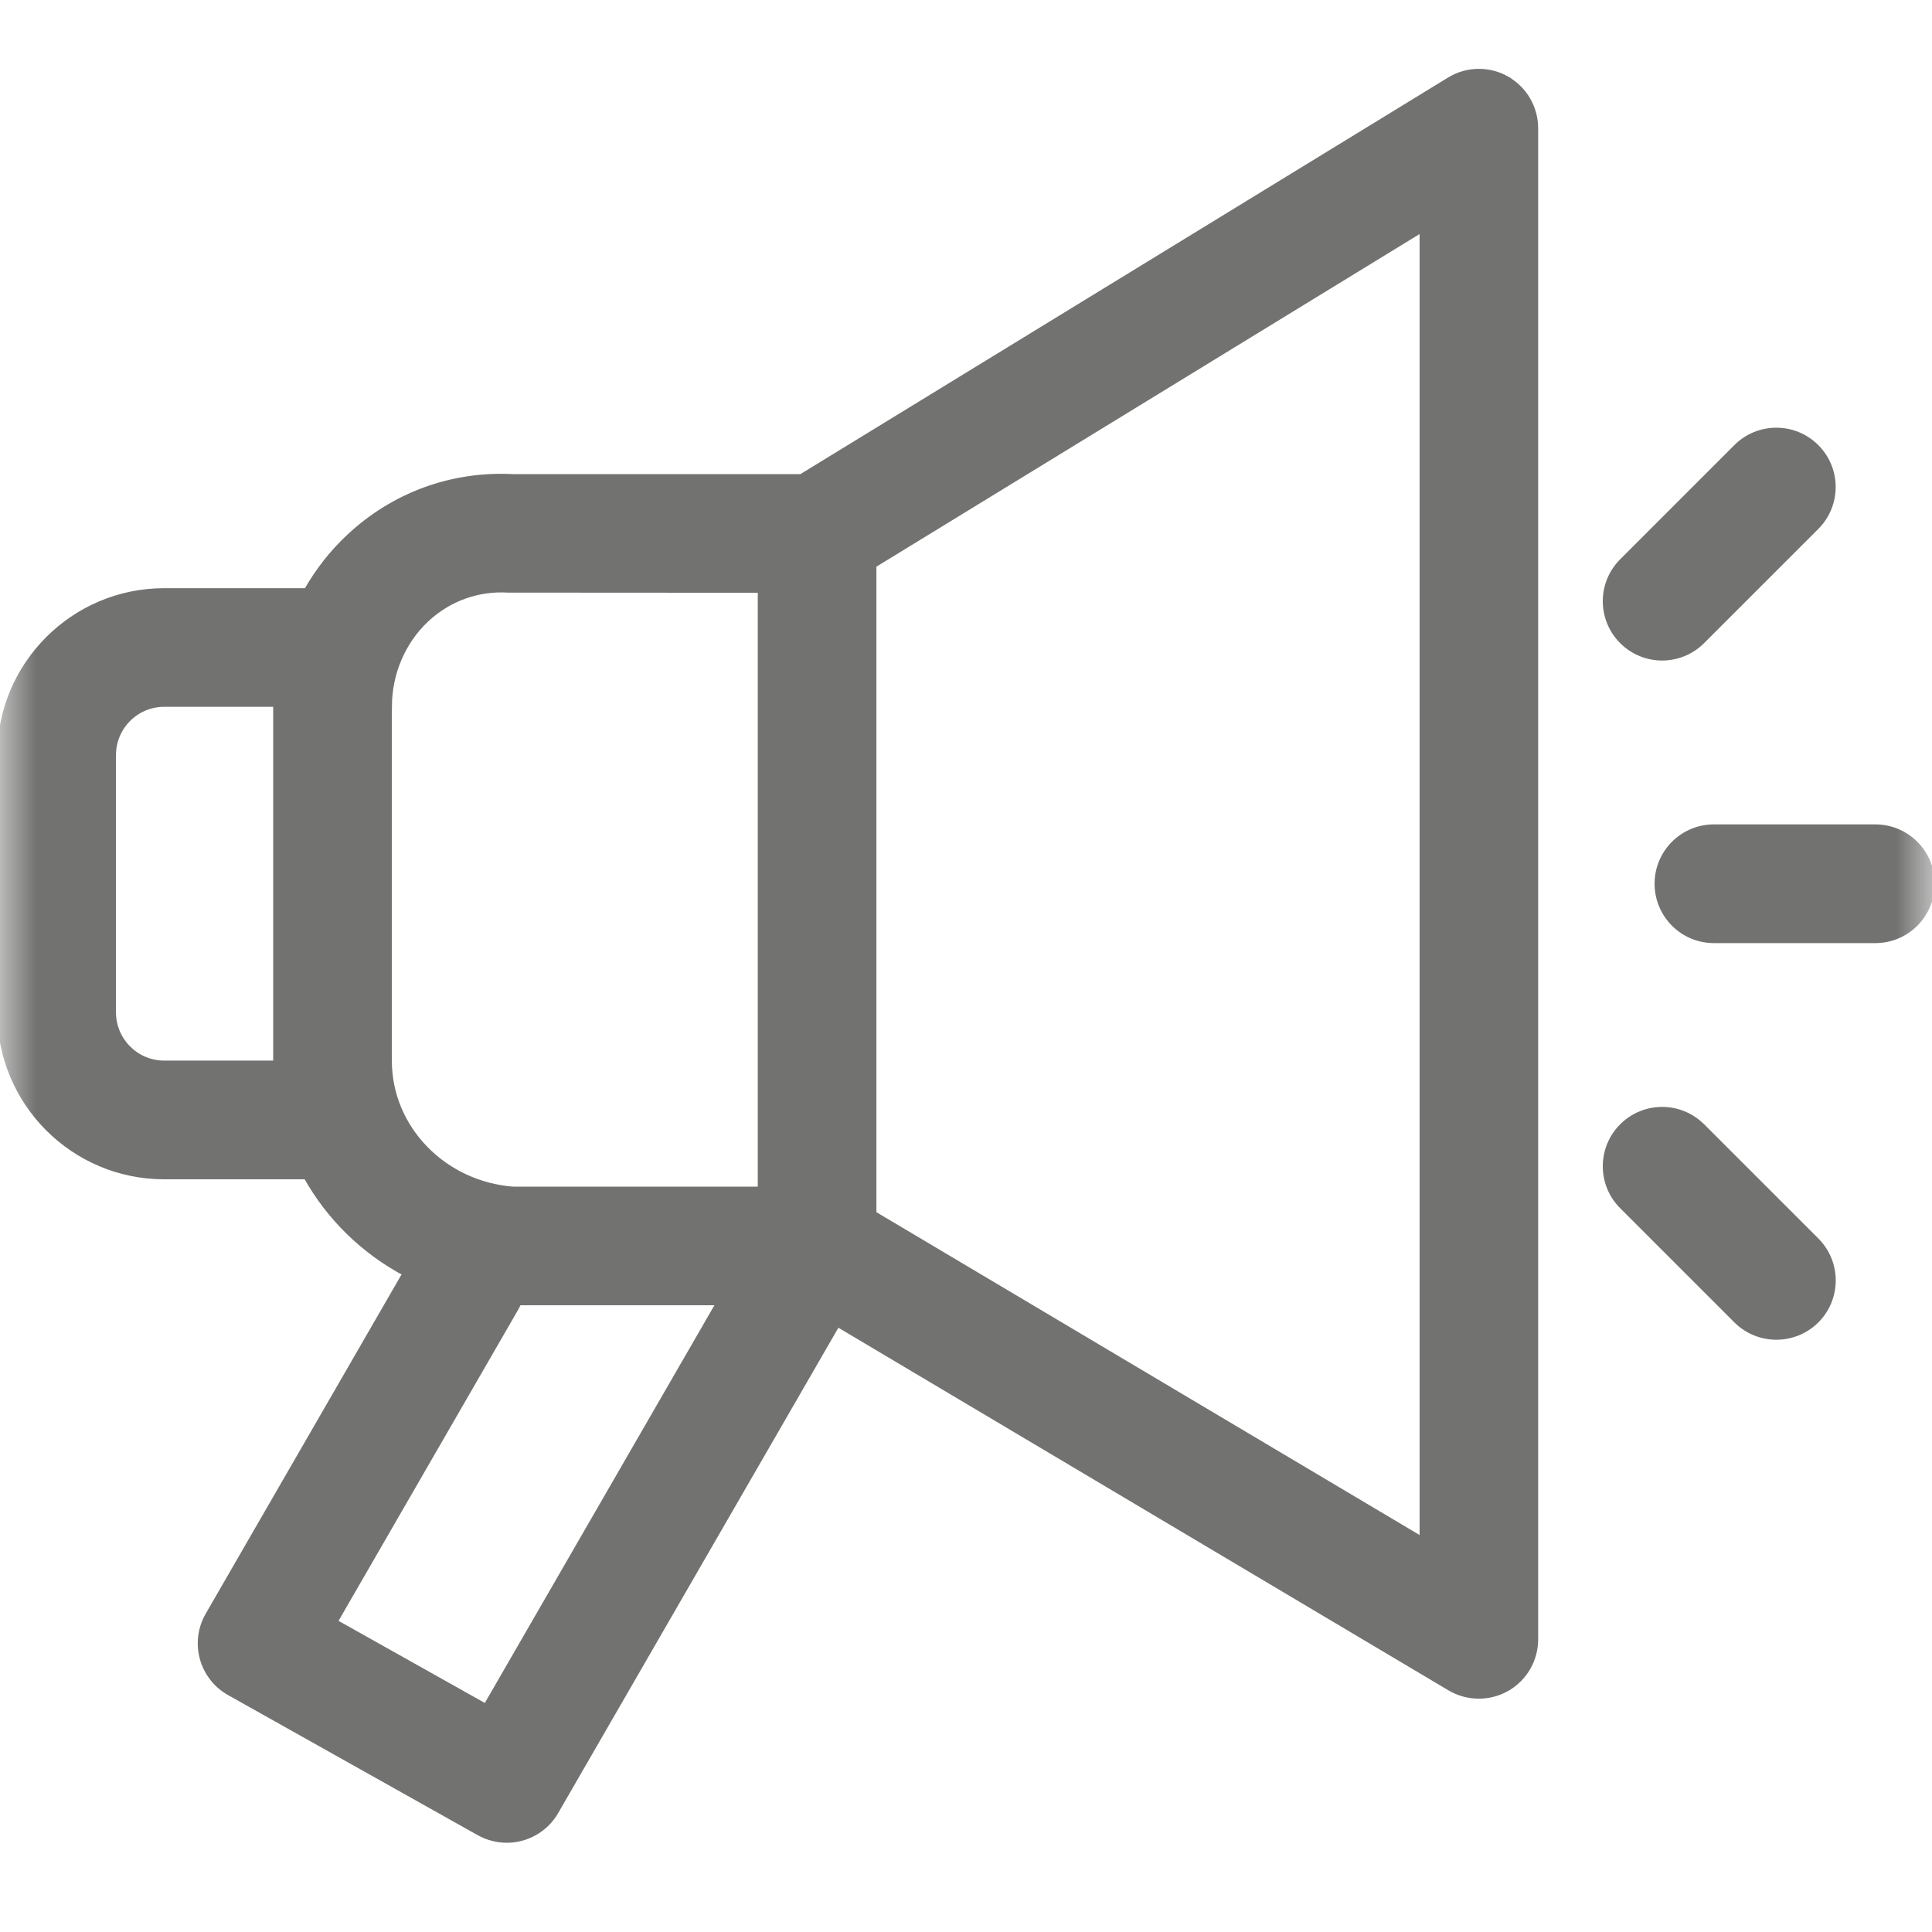 <svg width="27" height="27" viewBox="0 0 27 27" fill="none" xmlns="http://www.w3.org/2000/svg">
<mask id="mask0" mask-type="alpha" maskUnits="userSpaceOnUse" x="0" y="0" width="27" height="27">
<rect width="27" height="27" fill="#C4C4C4"/>
</mask>
<g mask="url(#mask0)">
<path fill-rule="evenodd" clip-rule="evenodd" d="M23.788 15.739C23.479 15.43 22.979 15.43 22.669 15.739C22.36 16.048 22.36 16.549 22.669 16.858L24.265 18.454C24.42 18.608 24.622 18.685 24.825 18.685C25.027 18.685 25.23 18.608 25.385 18.454C25.694 18.145 25.694 17.644 25.385 17.335L23.789 15.739H23.788Z" fill="#727271" stroke="#727271" stroke-width="0.076" stroke-miterlimit="22.926"/>
<path fill-rule="evenodd" clip-rule="evenodd" d="M23.228 9.193C23.431 9.193 23.634 9.115 23.788 8.961L25.384 7.366C25.693 7.056 25.693 6.556 25.384 6.247C25.075 5.938 24.574 5.938 24.265 6.247L22.669 7.843C22.36 8.152 22.36 8.652 22.669 8.961C22.824 9.116 23.027 9.193 23.229 9.193H23.228Z" fill="#727271" stroke="#727271" stroke-width="0.076" stroke-miterlimit="22.926"/>
<path fill-rule="evenodd" clip-rule="evenodd" d="M26.209 11.559H23.952C23.516 11.559 23.161 11.913 23.161 12.35C23.161 12.787 23.515 13.142 23.952 13.142H26.209C26.645 13.142 27 12.788 27 12.35C27 11.914 26.646 11.559 26.209 11.559Z" fill="#727271" stroke="#727271" stroke-width="0.076" stroke-miterlimit="22.926"/>
<path fill-rule="evenodd" clip-rule="evenodd" d="M21.055 1.101C20.805 0.961 20.499 0.967 20.255 1.117L11.196 6.664H7.174C6.315 6.619 5.498 6.918 4.871 7.509C4.638 7.728 4.441 7.981 4.284 8.258H2.294C1.029 8.258 0 9.287 0 10.552V14.149C0 15.414 1.029 16.443 2.294 16.443H4.28C4.598 17.013 5.079 17.485 5.664 17.796L2.908 22.57C2.802 22.753 2.774 22.971 2.83 23.176C2.886 23.38 3.022 23.553 3.206 23.656L6.695 25.614C6.818 25.682 6.951 25.715 7.082 25.715C7.355 25.715 7.621 25.573 7.767 25.32L11.703 18.503L20.263 23.591C20.388 23.665 20.528 23.701 20.668 23.701C20.802 23.701 20.937 23.667 21.059 23.598C21.306 23.457 21.458 23.195 21.458 22.91V1.792C21.458 1.506 21.303 1.241 21.054 1.102L21.055 1.101ZM2.294 14.86C1.902 14.86 1.583 14.54 1.583 14.149V10.551C1.583 10.159 1.902 9.84 2.294 9.84H3.857C3.857 9.852 3.856 9.864 3.856 9.876V14.824C3.856 14.836 3.857 14.848 3.857 14.86H2.294V14.86ZM5.439 9.876C5.439 9.413 5.627 8.969 5.955 8.66C6.268 8.366 6.676 8.218 7.104 8.244C7.12 8.245 10.628 8.246 10.628 8.246V16.622H7.177C6.2 16.551 5.438 15.766 5.438 14.824V9.876H5.439ZM6.789 23.85L4.679 22.666L7.209 18.284C7.224 18.258 7.237 18.23 7.249 18.203H10.05L6.79 23.85H6.789ZM19.877 21.519L12.21 16.962V7.898L19.877 3.203V21.519Z" fill="#727271" stroke="#727271" stroke-width="0.076" stroke-miterlimit="22.926"/>
</g>
</svg>
